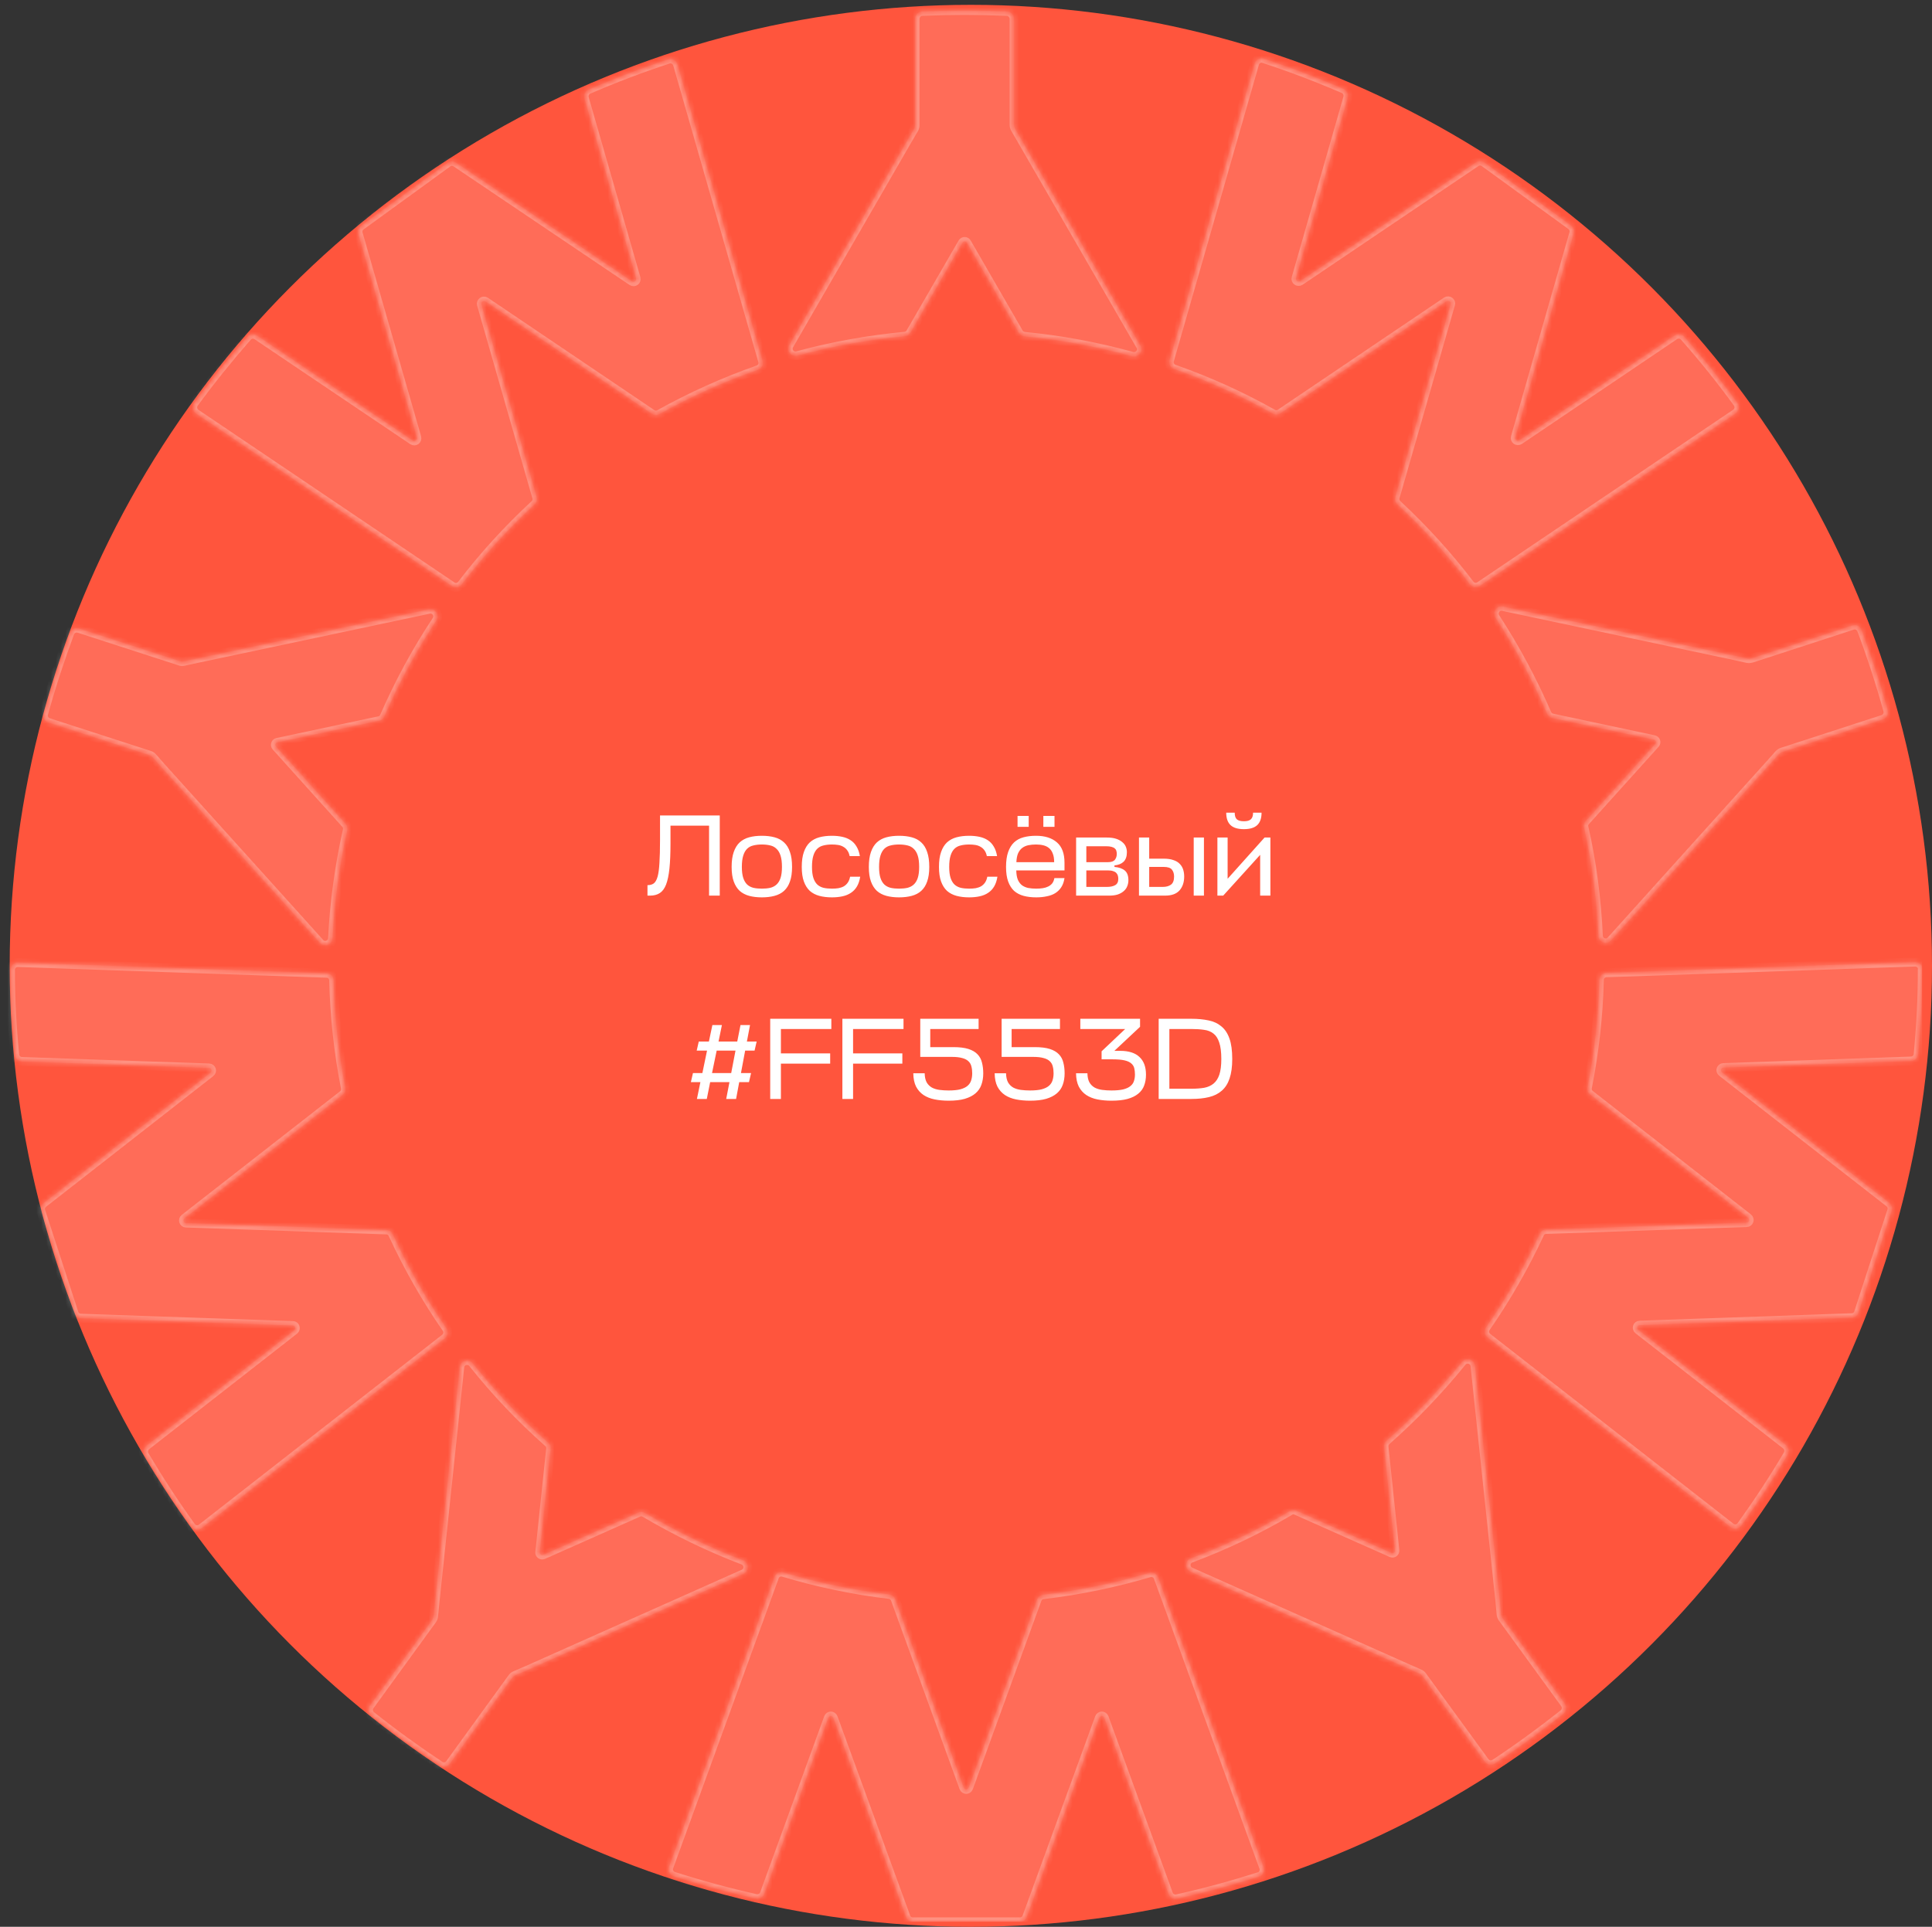 <?xml version="1.0" encoding="UTF-8"?> <svg xmlns="http://www.w3.org/2000/svg" width="399" height="398" viewBox="0 0 399 398" fill="none"><rect x="0" y="0" width="399" height="398" fill="#333333" stroke="none"/><circle cx="200.5" cy="199.5" r="198.5" fill="#FF553D"></circle><g clip-path="url(#clip0_331_4501)"><mask id="path-2-inside-1_331_4501" fill="white"><path d="M113.214 297.996C107.598 293.036 102.384 287.548 97.649 281.606C96.793 280.548 95.106 281.026 94.954 282.361L89.817 331.106L89.54 333.85C89.514 334.127 89.413 334.379 89.262 334.58L76.392 352.306C75.914 352.96 76.04 353.892 76.669 354.396C81.253 358.046 85.988 361.471 90.849 364.693C91.529 365.147 92.436 364.97 92.914 364.316L105.785 346.565C105.936 346.339 106.162 346.162 106.414 346.062L108.933 344.979L153.563 325.088C154.797 324.534 154.747 322.772 153.462 322.293C146.435 319.599 139.66 316.326 133.187 312.499C132.759 312.247 132.255 312.222 131.827 312.424L112.182 321.16C111.829 321.311 111.426 321.035 111.477 320.657L113.718 299.255C113.769 298.777 113.592 298.299 113.214 297.996Z"></path></mask><path d="M113.214 297.996C107.598 293.036 102.384 287.548 97.649 281.606C96.793 280.548 95.106 281.026 94.954 282.361L89.817 331.106L89.54 333.85C89.514 334.127 89.413 334.379 89.262 334.58L76.392 352.306C75.914 352.96 76.04 353.892 76.669 354.396C81.253 358.046 85.988 361.471 90.849 364.693C91.529 365.147 92.436 364.97 92.914 364.316L105.785 346.565C105.936 346.339 106.162 346.162 106.414 346.062L108.933 344.979L153.563 325.088C154.797 324.534 154.747 322.772 153.462 322.293C146.435 319.599 139.66 316.326 133.187 312.499C132.759 312.247 132.255 312.222 131.827 312.424L112.182 321.16C111.829 321.311 111.426 321.035 111.477 320.657L113.718 299.255C113.769 298.777 113.592 298.299 113.214 297.996Z" fill="white" fill-opacity="0.14" stroke="white" stroke-opacity="0.25" stroke-width="1.843" mask="url(#path-2-inside-1_331_4501)"></path><mask id="path-3-inside-2_331_4501" fill="white"><path d="M39.469 315.32C36.043 310.586 32.845 305.677 29.848 300.616C29.47 299.961 29.621 299.105 30.225 298.627L60.776 274.758C61.179 274.456 60.978 273.801 60.474 273.801L16.675 272.29C16.046 272.29 15.492 271.862 15.29 271.258L8.439 250.209C8.238 249.605 8.439 248.95 8.943 248.547L43.473 221.556C43.876 221.254 43.675 220.6 43.171 220.6L4.51 219.265C3.755 219.24 3.125 218.636 3.049 217.88C2.445 212.039 2.168 206.173 2.168 200.331C2.168 199.475 2.898 198.77 3.755 198.821L67.476 201.036C68.282 201.061 68.886 201.691 68.911 202.497C69.088 209.849 69.868 217.276 71.329 224.704C71.43 225.258 71.228 225.812 70.775 226.164L38.109 251.67C37.706 251.972 37.907 252.626 38.411 252.626L79.817 254.061C80.371 254.061 80.875 254.414 81.127 254.943C84.3 261.816 88.002 268.312 92.209 274.38C92.662 275.035 92.536 275.916 91.906 276.42L41.66 315.647C40.98 316.176 39.998 316.05 39.494 315.345L39.469 315.32Z"></path></mask><path d="M39.469 315.32C36.043 310.586 32.845 305.677 29.848 300.616C29.47 299.961 29.621 299.105 30.225 298.627L60.776 274.758C61.179 274.456 60.978 273.801 60.474 273.801L16.675 272.29C16.046 272.29 15.492 271.862 15.29 271.258L8.439 250.209C8.238 249.605 8.439 248.95 8.943 248.547L43.473 221.556C43.876 221.254 43.675 220.6 43.171 220.6L4.51 219.265C3.755 219.24 3.125 218.636 3.049 217.88C2.445 212.039 2.168 206.173 2.168 200.331C2.168 199.475 2.898 198.77 3.755 198.821L67.476 201.036C68.282 201.061 68.886 201.691 68.911 202.497C69.088 209.849 69.868 217.276 71.329 224.704C71.43 225.258 71.228 225.812 70.775 226.164L38.109 251.67C37.706 251.972 37.907 252.626 38.411 252.626L79.817 254.061C80.371 254.061 80.875 254.414 81.127 254.943C84.3 261.816 88.002 268.312 92.209 274.38C92.662 275.035 92.536 275.916 91.906 276.42L41.66 315.647C40.98 316.176 39.998 316.05 39.494 315.345L39.469 315.32Z" fill="white" fill-opacity="0.14" stroke="white" stroke-opacity="0.25" stroke-width="1.843" mask="url(#path-3-inside-2_331_4501)"></path><mask id="path-4-inside-3_331_4501" fill="white"><path d="M79.356 148.04C82.354 141.166 85.93 134.519 90.136 128.174C90.892 127.041 89.91 125.581 88.575 125.858L40.62 136.03L37.925 136.609C37.673 136.659 37.396 136.659 37.145 136.558L16.316 129.811C15.535 129.559 14.704 129.962 14.427 130.717C12.386 136.206 10.573 141.745 9.012 147.385C8.785 148.165 9.238 148.996 10.019 149.248L30.873 155.996C31.125 156.071 31.352 156.222 31.528 156.424L33.341 158.488L66.058 194.77C66.965 195.777 68.602 195.173 68.678 193.813C69.055 186.31 70.088 178.832 71.725 171.506C71.826 171.027 71.725 170.549 71.373 170.171L56.991 154.183C56.739 153.906 56.891 153.428 57.268 153.352L78.324 148.87C78.802 148.77 79.18 148.442 79.382 148.014L79.356 148.04Z"></path></mask><path d="M79.356 148.04C82.354 141.166 85.93 134.519 90.136 128.174C90.892 127.041 89.91 125.581 88.575 125.858L40.62 136.03L37.925 136.609C37.673 136.659 37.396 136.659 37.145 136.558L16.316 129.811C15.535 129.559 14.704 129.962 14.427 130.717C12.386 136.206 10.573 141.745 9.012 147.385C8.785 148.165 9.238 148.996 10.019 149.248L30.873 155.996C31.125 156.071 31.352 156.222 31.528 156.424L33.341 158.488L66.058 194.77C66.965 195.777 68.602 195.173 68.678 193.813C69.055 186.31 70.088 178.832 71.725 171.506C71.826 171.027 71.725 170.549 71.373 170.171L56.991 154.183C56.739 153.906 56.891 153.428 57.268 153.352L78.324 148.87C78.802 148.77 79.18 148.442 79.382 148.014L79.356 148.04Z" fill="white" fill-opacity="0.14" stroke="white" stroke-opacity="0.25" stroke-width="1.843" mask="url(#path-4-inside-3_331_4501)"></path><mask id="path-5-inside-4_331_4501" fill="white"><path d="M40.091 83.255C43.541 78.547 47.218 73.99 51.097 69.558C51.601 68.98 52.457 68.879 53.087 69.307L85.25 90.985C85.678 91.262 86.207 90.885 86.081 90.381L73.991 48.283C73.815 47.679 74.042 47.024 74.546 46.646L92.453 33.629C92.957 33.252 93.662 33.252 94.191 33.604L130.534 58.102C130.963 58.379 131.491 58.002 131.366 57.498L120.687 20.31C120.485 19.58 120.838 18.799 121.543 18.497C126.958 16.156 132.449 14.066 137.99 12.253C138.795 11.976 139.677 12.454 139.929 13.285L157.509 74.569C157.735 75.324 157.307 76.13 156.552 76.382C149.6 78.824 142.8 81.871 136.176 85.547C135.672 85.824 135.093 85.799 134.615 85.471L100.261 62.282C99.832 62.005 99.303 62.383 99.43 62.886L110.839 102.693C110.99 103.247 110.839 103.826 110.411 104.204C104.87 109.34 99.832 114.854 95.349 120.746C94.871 121.375 93.989 121.526 93.334 121.073L40.469 85.421C39.763 84.942 39.587 83.96 40.091 83.255Z"></path></mask><path d="M40.091 83.255C43.541 78.547 47.218 73.99 51.097 69.558C51.601 68.98 52.457 68.879 53.087 69.307L85.25 90.985C85.678 91.262 86.207 90.885 86.081 90.381L73.991 48.283C73.815 47.679 74.042 47.024 74.546 46.646L92.453 33.629C92.957 33.252 93.662 33.252 94.191 33.604L130.534 58.102C130.963 58.379 131.491 58.002 131.366 57.498L120.687 20.31C120.485 19.58 120.838 18.799 121.543 18.497C126.958 16.156 132.449 14.066 137.99 12.253C138.795 11.976 139.677 12.454 139.929 13.285L157.509 74.569C157.735 75.324 157.307 76.13 156.552 76.382C149.6 78.824 142.8 81.871 136.176 85.547C135.672 85.824 135.093 85.799 134.615 85.471L100.261 62.282C99.832 62.005 99.303 62.383 99.43 62.886L110.839 102.693C110.99 103.247 110.839 103.826 110.411 104.204C104.87 109.34 99.832 114.854 95.349 120.746C94.871 121.375 93.989 121.526 93.334 121.073L40.469 85.421C39.763 84.942 39.587 83.96 40.091 83.255Z" fill="white" fill-opacity="0.14" stroke="white" stroke-opacity="0.25" stroke-width="1.843" mask="url(#path-5-inside-4_331_4501)"></path><mask id="path-6-inside-5_331_4501" fill="white"><path d="M211.55 69.484C219.005 70.189 226.46 71.574 233.789 73.588C235.099 73.941 236.207 72.581 235.527 71.398L211.021 28.947L209.636 26.555C209.51 26.329 209.434 26.052 209.434 25.8V3.895C209.434 3.089 208.779 2.41 207.973 2.359C202.13 2.107 196.287 2.107 190.444 2.359C189.638 2.384 188.983 3.064 188.983 3.895V25.825C188.983 26.102 188.932 26.354 188.781 26.606L187.396 28.973L162.991 71.272C162.311 72.455 163.394 73.815 164.703 73.462C171.957 71.498 179.387 70.164 186.867 69.459C187.346 69.409 187.774 69.132 188.026 68.729L198.78 50.122C198.982 49.795 199.46 49.795 199.662 50.122L210.416 68.754C210.668 69.182 211.096 69.434 211.575 69.484H211.55Z"></path></mask><path d="M211.55 69.484C219.005 70.189 226.46 71.574 233.789 73.588C235.099 73.941 236.207 72.581 235.527 71.398L211.021 28.947L209.636 26.555C209.51 26.329 209.434 26.052 209.434 25.8V3.895C209.434 3.089 208.779 2.41 207.973 2.359C202.13 2.107 196.287 2.107 190.444 2.359C189.638 2.384 188.983 3.064 188.983 3.895V25.825C188.983 26.102 188.932 26.354 188.781 26.606L187.396 28.973L162.991 71.272C162.311 72.455 163.394 73.815 164.703 73.462C171.957 71.498 179.387 70.164 186.867 69.459C187.346 69.409 187.774 69.132 188.026 68.729L198.78 50.122C198.982 49.795 199.46 49.795 199.662 50.122L210.416 68.754C210.668 69.182 211.096 69.434 211.575 69.484H211.55Z" fill="white" fill-opacity="0.14" stroke="white" stroke-opacity="0.25" stroke-width="1.843" mask="url(#path-6-inside-5_331_4501)"></path><mask id="path-7-inside-6_331_4501" fill="white"><path d="M261.042 12.128C266.583 13.941 272.073 16.031 277.488 18.372C278.193 18.674 278.546 19.455 278.345 20.185L267.666 57.449C267.514 57.927 268.069 58.33 268.497 58.053L304.815 33.53C305.344 33.177 306.024 33.177 306.553 33.555L324.46 46.572C324.964 46.95 325.191 47.604 325.015 48.209L312.95 90.332C312.799 90.81 313.353 91.213 313.782 90.936L345.844 69.283C346.473 68.855 347.33 68.955 347.833 69.534C351.737 73.941 355.414 78.523 358.84 83.231C359.343 83.936 359.167 84.918 358.462 85.397L305.596 121.049C304.941 121.502 304.06 121.351 303.581 120.722C299.123 114.855 294.111 109.341 288.57 104.18C288.167 103.802 287.991 103.223 288.142 102.669L299.576 62.837C299.728 62.359 299.174 61.956 298.745 62.233L264.417 85.397C263.938 85.724 263.334 85.724 262.855 85.447C256.256 81.746 249.431 78.674 242.479 76.232C241.724 75.98 241.321 75.174 241.522 74.419L259.102 13.135C259.329 12.304 260.21 11.826 261.042 12.103V12.128Z"></path></mask><path d="M261.042 12.128C266.583 13.941 272.073 16.031 277.488 18.372C278.193 18.674 278.546 19.455 278.345 20.185L267.666 57.449C267.514 57.927 268.069 58.33 268.497 58.053L304.815 33.53C305.344 33.177 306.024 33.177 306.553 33.555L324.46 46.572C324.964 46.95 325.191 47.604 325.015 48.209L312.95 90.332C312.799 90.81 313.353 91.213 313.782 90.936L345.844 69.283C346.473 68.855 347.33 68.955 347.833 69.534C351.737 73.941 355.414 78.523 358.84 83.231C359.343 83.936 359.167 84.918 358.462 85.397L305.596 121.049C304.941 121.502 304.06 121.351 303.581 120.722C299.123 114.855 294.111 109.341 288.57 104.18C288.167 103.802 287.991 103.223 288.142 102.669L299.576 62.837C299.728 62.359 299.174 61.956 298.745 62.233L264.417 85.397C263.938 85.724 263.334 85.724 262.855 85.447C256.256 81.746 249.431 78.674 242.479 76.232C241.724 75.98 241.321 75.174 241.522 74.419L259.102 13.135C259.329 12.304 260.21 11.826 261.042 12.103V12.128Z" fill="white" fill-opacity="0.14" stroke="white" stroke-opacity="0.25" stroke-width="1.843" mask="url(#path-7-inside-6_331_4501)"></path><mask id="path-8-inside-7_331_4501" fill="white"><path d="M327.131 170.899C328.768 178.226 329.751 185.704 330.103 193.307C330.154 194.667 331.816 195.271 332.723 194.264L365.54 157.857L367.379 155.792C367.555 155.591 367.782 155.44 368.034 155.364L388.863 148.591C389.643 148.339 390.072 147.508 389.87 146.728C388.309 141.088 386.495 135.524 384.455 130.085C384.178 129.33 383.322 128.927 382.566 129.179L361.712 135.977C361.46 136.052 361.183 136.077 360.906 136.027L358.211 135.423L310.408 125.276C309.073 124.999 308.116 126.459 308.846 127.592C312.952 133.887 316.503 140.534 319.5 147.433C319.701 147.886 320.079 148.213 320.558 148.314L341.588 152.796C341.966 152.871 342.117 153.35 341.865 153.627L327.459 169.615C327.131 169.967 327.005 170.471 327.106 170.924L327.131 170.899Z"></path></mask><path d="M327.131 170.899C328.768 178.226 329.751 185.704 330.103 193.307C330.154 194.667 331.816 195.271 332.723 194.264L365.54 157.857L367.379 155.792C367.555 155.591 367.782 155.44 368.034 155.364L388.863 148.591C389.643 148.339 390.072 147.508 389.87 146.728C388.309 141.088 386.495 135.524 384.455 130.085C384.178 129.33 383.322 128.927 382.566 129.179L361.712 135.977C361.46 136.052 361.183 136.077 360.906 136.027L358.211 135.423L310.408 125.276C309.073 124.999 308.116 126.459 308.846 127.592C312.952 133.887 316.503 140.534 319.5 147.433C319.701 147.886 320.079 148.213 320.558 148.314L341.588 152.796C341.966 152.871 342.117 153.35 341.865 153.627L327.459 169.615C327.131 169.967 327.005 170.471 327.106 170.924L327.131 170.899Z" fill="white" fill-opacity="0.14" stroke="white" stroke-opacity="0.25" stroke-width="1.843" mask="url(#path-8-inside-7_331_4501)"></path><mask id="path-9-inside-8_331_4501" fill="white"><path d="M397 200.232C397 206.073 396.698 211.915 396.144 217.781C396.068 218.537 395.439 219.141 394.683 219.166L355.922 220.526C355.418 220.526 355.216 221.18 355.619 221.483L390.175 248.448C390.679 248.851 390.88 249.506 390.679 250.11L383.828 271.159C383.626 271.763 383.072 272.191 382.443 272.191L338.644 273.727C338.14 273.727 337.939 274.382 338.342 274.684L368.842 298.477C369.447 298.956 369.598 299.787 369.22 300.466C366.223 305.552 362.999 310.437 359.599 315.17C359.095 315.875 358.113 316.001 357.433 315.473L307.186 276.245C306.557 275.767 306.431 274.86 306.884 274.206C311.065 268.163 314.793 261.692 317.991 254.818C318.218 254.315 318.722 253.962 319.301 253.962L360.732 252.527C361.236 252.527 361.437 251.873 361.034 251.57L328.393 226.09C327.94 225.738 327.738 225.184 327.839 224.63C329.3 217.202 330.131 209.775 330.307 202.397C330.307 201.592 330.962 200.962 331.743 200.937L395.464 198.721C396.32 198.696 397.051 199.376 397.051 200.232H397Z"></path></mask><path d="M397 200.232C397 206.073 396.698 211.915 396.144 217.781C396.068 218.537 395.439 219.141 394.683 219.166L355.922 220.526C355.418 220.526 355.216 221.18 355.619 221.483L390.175 248.448C390.679 248.851 390.88 249.506 390.679 250.11L383.828 271.159C383.626 271.763 383.072 272.191 382.443 272.191L338.644 273.727C338.14 273.727 337.939 274.382 338.342 274.684L368.842 298.477C369.447 298.956 369.598 299.787 369.22 300.466C366.223 305.552 362.999 310.437 359.599 315.17C359.095 315.875 358.113 316.001 357.433 315.473L307.186 276.245C306.557 275.767 306.431 274.86 306.884 274.206C311.065 268.163 314.793 261.692 317.991 254.818C318.218 254.315 318.722 253.962 319.301 253.962L360.732 252.527C361.236 252.527 361.437 251.873 361.034 251.57L328.393 226.09C327.94 225.738 327.738 225.184 327.839 224.63C329.3 217.202 330.131 209.775 330.307 202.397C330.307 201.592 330.962 200.962 331.743 200.937L395.464 198.721C396.32 198.696 397.051 199.376 397.051 200.232H397Z" fill="white" fill-opacity="0.14" stroke="white" stroke-opacity="0.25" stroke-width="1.843" mask="url(#path-9-inside-8_331_4501)"></path><mask id="path-10-inside-9_331_4501" fill="white"><path d="M266.359 312.125C259.912 315.927 253.086 319.2 245.959 321.869C244.674 322.347 244.624 324.11 245.858 324.664L290.639 344.605L293.157 345.713C293.409 345.813 293.611 345.99 293.762 346.216L306.657 363.916C307.136 364.571 308.043 364.747 308.723 364.294C313.609 361.071 318.318 357.622 322.902 353.996C323.532 353.493 323.658 352.561 323.179 351.906L310.284 334.181C310.133 333.954 310.032 333.703 310.007 333.426L309.755 330.681L304.617 282.113C304.466 280.753 302.779 280.275 301.922 281.332C297.187 287.173 291.974 292.612 286.332 297.597C285.979 297.924 285.778 298.378 285.828 298.881L288.07 320.257C288.12 320.635 287.717 320.937 287.365 320.761L267.719 312.024C267.266 311.823 266.762 311.848 266.359 312.1V312.125Z"></path></mask><path d="M266.359 312.125C259.912 315.927 253.086 319.2 245.959 321.869C244.674 322.347 244.624 324.11 245.858 324.664L290.639 344.605L293.157 345.713C293.409 345.813 293.611 345.99 293.762 346.216L306.657 363.916C307.136 364.571 308.043 364.747 308.723 364.294C313.609 361.071 318.318 357.622 322.902 353.996C323.532 353.493 323.658 352.561 323.179 351.906L310.284 334.181C310.133 333.954 310.032 333.703 310.007 333.426L309.755 330.681L304.617 282.113C304.466 280.753 302.779 280.275 301.922 281.332C297.187 287.173 291.974 292.612 286.332 297.597C285.979 297.924 285.778 298.378 285.828 298.881L288.07 320.257C288.12 320.635 287.717 320.937 287.365 320.761L267.719 312.024C267.266 311.823 266.762 311.848 266.359 312.1V312.125Z" fill="white" fill-opacity="0.14" stroke="white" stroke-opacity="0.25" stroke-width="1.843" mask="url(#path-10-inside-9_331_4501)"></path><mask id="path-11-inside-10_331_4501" fill="white"><path d="M260.066 387.609C254.525 389.397 248.859 390.933 243.091 392.217C242.335 392.393 241.58 391.965 241.328 391.26L228.055 354.827C227.878 354.349 227.224 354.349 227.047 354.827L212.062 395.994C211.835 396.598 211.281 396.976 210.651 396.976H188.512C187.883 396.976 187.304 396.573 187.102 395.994L172.091 354.827C171.915 354.349 171.26 354.349 171.084 354.827L157.861 391.185C157.609 391.89 156.853 392.318 156.098 392.167C150.355 390.882 144.688 389.347 139.122 387.559C138.291 387.307 137.863 386.401 138.165 385.595L159.951 325.696C160.228 324.941 161.034 324.538 161.79 324.79C168.842 326.905 176.146 328.441 183.652 329.347C184.206 329.423 184.684 329.775 184.886 330.304L199.04 369.254C199.217 369.733 199.871 369.733 200.048 369.254L214.202 330.354C214.404 329.825 214.882 329.448 215.436 329.397C222.942 328.516 230.271 326.98 237.348 324.89C238.104 324.664 238.91 325.067 239.187 325.797L260.973 385.696C261.275 386.501 260.822 387.408 260.016 387.66L260.066 387.609Z"></path></mask><path d="M260.066 387.609C254.525 389.397 248.859 390.933 243.091 392.217C242.335 392.393 241.58 391.965 241.328 391.26L228.055 354.827C227.878 354.349 227.224 354.349 227.047 354.827L212.062 395.994C211.835 396.598 211.281 396.976 210.651 396.976H188.512C187.883 396.976 187.304 396.573 187.102 395.994L172.091 354.827C171.915 354.349 171.26 354.349 171.084 354.827L157.861 391.185C157.609 391.89 156.853 392.318 156.098 392.167C150.355 390.882 144.688 389.347 139.122 387.559C138.291 387.307 137.863 386.401 138.165 385.595L159.951 325.696C160.228 324.941 161.034 324.538 161.79 324.79C168.842 326.905 176.146 328.441 183.652 329.347C184.206 329.423 184.684 329.775 184.886 330.304L199.04 369.254C199.217 369.733 199.871 369.733 200.048 369.254L214.202 330.354C214.404 329.825 214.882 329.448 215.436 329.397C222.942 328.516 230.271 326.98 237.348 324.89C238.104 324.664 238.91 325.067 239.187 325.797L260.973 385.696C261.275 386.501 260.822 387.408 260.016 387.66L260.066 387.609Z" fill="white" fill-opacity="0.14" stroke="white" stroke-opacity="0.25" stroke-width="1.843" mask="url(#path-11-inside-10_331_4501)"></path><path d="M138.47 174.248C138.47 176.312 138.398 178.032 138.254 179.408C138.11 180.784 137.878 181.888 137.558 182.72C137.238 183.536 136.806 184.12 136.262 184.472C135.718 184.824 135.054 185 134.27 185H133.718V182.84C134.246 182.84 134.678 182.72 135.014 182.48C135.35 182.224 135.614 181.76 135.806 181.088C135.998 180.4 136.126 179.448 136.19 178.232C136.27 177.016 136.31 175.448 136.31 173.528V168.44H148.646V185H146.438V170.552H138.47V174.248ZM157.338 183.56C157.978 183.56 158.554 183.504 159.066 183.392C159.578 183.264 160.01 183.04 160.362 182.72C160.73 182.384 161.01 181.928 161.202 181.352C161.394 180.76 161.49 180 161.49 179.072C161.49 178.112 161.394 177.336 161.202 176.744C161.01 176.136 160.73 175.664 160.362 175.328C160.01 174.976 159.578 174.744 159.066 174.632C158.554 174.504 157.978 174.44 157.338 174.44C156.698 174.44 156.122 174.504 155.61 174.632C155.098 174.744 154.666 174.968 154.314 175.304C153.962 175.64 153.69 176.112 153.498 176.72C153.306 177.328 153.21 178.112 153.21 179.072C153.21 180 153.306 180.76 153.498 181.352C153.69 181.928 153.962 182.384 154.314 182.72C154.666 183.04 155.098 183.264 155.61 183.392C156.122 183.504 156.698 183.56 157.338 183.56ZM157.338 172.64C158.314 172.64 159.186 172.744 159.954 172.952C160.738 173.16 161.394 173.512 161.922 174.008C162.466 174.504 162.874 175.168 163.146 176C163.434 176.816 163.578 177.84 163.578 179.072C163.578 180.272 163.434 181.272 163.146 182.072C162.874 182.872 162.466 183.52 161.922 184.016C161.394 184.496 160.738 184.84 159.954 185.048C159.186 185.256 158.314 185.36 157.338 185.36C156.362 185.36 155.49 185.256 154.722 185.048C153.954 184.84 153.298 184.496 152.754 184.016C152.226 183.52 151.818 182.872 151.53 182.072C151.242 181.272 151.098 180.272 151.098 179.072C151.098 177.84 151.242 176.816 151.53 176C151.818 175.168 152.226 174.504 152.754 174.008C153.298 173.512 153.954 173.16 154.722 172.952C155.49 172.744 156.362 172.64 157.338 172.64ZM177.654 181.088C177.526 181.888 177.302 182.56 176.982 183.104C176.662 183.648 176.246 184.088 175.734 184.424C175.238 184.76 174.654 185 173.982 185.144C173.326 185.288 172.606 185.36 171.822 185.36C170.846 185.36 169.974 185.256 169.206 185.048C168.438 184.84 167.782 184.496 167.238 184.016C166.71 183.52 166.302 182.872 166.014 182.072C165.726 181.272 165.582 180.272 165.582 179.072C165.582 177.84 165.726 176.816 166.014 176C166.302 175.168 166.71 174.504 167.238 174.008C167.782 173.512 168.438 173.16 169.206 172.952C169.974 172.744 170.846 172.64 171.822 172.64C172.59 172.64 173.302 172.712 173.958 172.856C174.614 173 175.182 173.232 175.662 173.552C176.158 173.872 176.566 174.304 176.886 174.848C177.222 175.392 177.454 176.056 177.582 176.84H175.47C175.374 176.36 175.214 175.968 174.99 175.664C174.766 175.344 174.494 175.096 174.174 174.92C173.854 174.728 173.494 174.6 173.094 174.536C172.694 174.472 172.27 174.44 171.822 174.44C171.182 174.44 170.606 174.504 170.094 174.632C169.582 174.744 169.15 174.968 168.798 175.304C168.446 175.64 168.174 176.112 167.982 176.72C167.79 177.328 167.694 178.112 167.694 179.072C167.694 180 167.79 180.76 167.982 181.352C168.174 181.928 168.446 182.384 168.798 182.72C169.15 183.04 169.582 183.264 170.094 183.392C170.606 183.504 171.182 183.56 171.822 183.56C172.302 183.56 172.75 183.528 173.166 183.464C173.582 183.384 173.95 183.256 174.27 183.08C174.59 182.888 174.862 182.632 175.086 182.312C175.31 181.992 175.47 181.584 175.566 181.088H177.654ZM185.674 183.56C186.314 183.56 186.89 183.504 187.402 183.392C187.914 183.264 188.346 183.04 188.698 182.72C189.066 182.384 189.346 181.928 189.538 181.352C189.73 180.76 189.826 180 189.826 179.072C189.826 178.112 189.73 177.336 189.538 176.744C189.346 176.136 189.066 175.664 188.698 175.328C188.346 174.976 187.914 174.744 187.402 174.632C186.89 174.504 186.314 174.44 185.674 174.44C185.034 174.44 184.458 174.504 183.946 174.632C183.434 174.744 183.002 174.968 182.65 175.304C182.298 175.64 182.026 176.112 181.834 176.72C181.642 177.328 181.546 178.112 181.546 179.072C181.546 180 181.642 180.76 181.834 181.352C182.026 181.928 182.298 182.384 182.65 182.72C183.002 183.04 183.434 183.264 183.946 183.392C184.458 183.504 185.034 183.56 185.674 183.56ZM185.674 172.64C186.65 172.64 187.522 172.744 188.29 172.952C189.074 173.16 189.73 173.512 190.258 174.008C190.802 174.504 191.21 175.168 191.482 176C191.77 176.816 191.914 177.84 191.914 179.072C191.914 180.272 191.77 181.272 191.482 182.072C191.21 182.872 190.802 183.52 190.258 184.016C189.73 184.496 189.074 184.84 188.29 185.048C187.522 185.256 186.65 185.36 185.674 185.36C184.698 185.36 183.826 185.256 183.058 185.048C182.29 184.84 181.634 184.496 181.09 184.016C180.562 183.52 180.154 182.872 179.866 182.072C179.578 181.272 179.434 180.272 179.434 179.072C179.434 177.84 179.578 176.816 179.866 176C180.154 175.168 180.562 174.504 181.09 174.008C181.634 173.512 182.29 173.16 183.058 172.952C183.826 172.744 184.698 172.64 185.674 172.64ZM205.99 181.088C205.862 181.888 205.638 182.56 205.318 183.104C204.998 183.648 204.582 184.088 204.07 184.424C203.574 184.76 202.99 185 202.318 185.144C201.662 185.288 200.942 185.36 200.158 185.36C199.182 185.36 198.31 185.256 197.542 185.048C196.774 184.84 196.118 184.496 195.574 184.016C195.046 183.52 194.638 182.872 194.35 182.072C194.062 181.272 193.918 180.272 193.918 179.072C193.918 177.84 194.062 176.816 194.35 176C194.638 175.168 195.046 174.504 195.574 174.008C196.118 173.512 196.774 173.16 197.542 172.952C198.31 172.744 199.182 172.64 200.158 172.64C200.926 172.64 201.638 172.712 202.294 172.856C202.95 173 203.518 173.232 203.998 173.552C204.494 173.872 204.902 174.304 205.222 174.848C205.558 175.392 205.79 176.056 205.918 176.84H203.806C203.71 176.36 203.55 175.968 203.326 175.664C203.102 175.344 202.83 175.096 202.51 174.92C202.19 174.728 201.83 174.6 201.43 174.536C201.03 174.472 200.606 174.44 200.158 174.44C199.518 174.44 198.942 174.504 198.43 174.632C197.918 174.744 197.486 174.968 197.134 175.304C196.782 175.64 196.51 176.112 196.318 176.72C196.126 177.328 196.03 178.112 196.03 179.072C196.03 180 196.126 180.76 196.318 181.352C196.51 181.928 196.782 182.384 197.134 182.72C197.486 183.04 197.918 183.264 198.43 183.392C198.942 183.504 199.518 183.56 200.158 183.56C200.638 183.56 201.086 183.528 201.502 183.464C201.918 183.384 202.286 183.256 202.606 183.08C202.926 182.888 203.198 182.632 203.422 182.312C203.646 181.992 203.806 181.584 203.902 181.088H205.99ZM219.842 179.792H209.882C209.898 180.56 210.002 181.192 210.194 181.688C210.402 182.168 210.682 182.552 211.034 182.84C211.402 183.112 211.834 183.304 212.33 183.416C212.842 183.512 213.402 183.56 214.01 183.56C214.49 183.56 214.938 183.528 215.354 183.464C215.77 183.4 216.138 183.288 216.458 183.128C216.794 182.968 217.074 182.752 217.298 182.48C217.522 182.192 217.674 181.824 217.754 181.376H219.842C219.73 182.128 219.506 182.76 219.17 183.272C218.85 183.768 218.434 184.176 217.922 184.496C217.426 184.8 216.842 185.016 216.17 185.144C215.514 185.288 214.794 185.36 214.01 185.36C213.034 185.36 212.162 185.256 211.394 185.048C210.626 184.84 209.97 184.496 209.426 184.016C208.898 183.52 208.49 182.872 208.202 182.072C207.914 181.272 207.77 180.272 207.77 179.072C207.77 177.84 207.914 176.816 208.202 176C208.49 175.168 208.898 174.504 209.426 174.008C209.954 173.512 210.602 173.16 211.37 172.952C212.138 172.744 213.002 172.64 213.962 172.64C215.802 172.64 217.242 173.096 218.282 174.008C219.322 174.904 219.842 176.296 219.842 178.184V179.792ZM213.962 174.44C213.402 174.44 212.882 174.488 212.402 174.584C211.922 174.68 211.498 174.864 211.13 175.136C210.778 175.392 210.49 175.76 210.266 176.24C210.058 176.704 209.938 177.32 209.906 178.088H217.706C217.706 177.368 217.61 176.776 217.418 176.312C217.242 175.832 216.986 175.456 216.65 175.184C216.33 174.912 215.938 174.72 215.474 174.608C215.026 174.496 214.522 174.44 213.962 174.44ZM210.146 170.792V168.536H212.45V170.792H210.146ZM215.474 170.792V168.536H217.778V170.792H215.474ZM222.24 173H228.576C229.344 173 229.992 173.088 230.52 173.264C231.048 173.44 231.472 173.672 231.792 173.96C232.128 174.232 232.368 174.552 232.512 174.92C232.656 175.272 232.728 175.64 232.728 176.024C232.728 176.888 232.504 177.544 232.056 177.992C231.608 178.424 230.976 178.68 230.16 178.76V179.072C231.088 179.152 231.8 179.4 232.296 179.816C232.792 180.232 233.04 180.896 233.04 181.808C233.04 182.256 232.96 182.672 232.8 183.056C232.656 183.44 232.416 183.776 232.08 184.064C231.76 184.352 231.352 184.584 230.856 184.76C230.36 184.92 229.776 185 229.104 185H222.24V173ZM224.352 179.792V183.2H228.624C229.328 183.2 229.888 183.08 230.304 182.84C230.736 182.6 230.952 182.168 230.952 181.544C230.952 181.288 230.92 181.056 230.856 180.848C230.792 180.64 230.68 180.456 230.52 180.296C230.36 180.136 230.144 180.016 229.872 179.936C229.6 179.84 229.248 179.792 228.816 179.792H224.352ZM224.352 174.8V178.088H228.84C229.528 178.088 230 177.92 230.256 177.584C230.512 177.248 230.64 176.848 230.64 176.384C230.64 176.144 230.608 175.928 230.544 175.736C230.496 175.544 230.392 175.384 230.232 175.256C230.072 175.112 229.84 175 229.536 174.92C229.248 174.84 228.872 174.8 228.408 174.8H224.352ZM240.36 177.368C241.144 177.368 241.8 177.464 242.328 177.656C242.872 177.832 243.304 178.088 243.624 178.424C243.96 178.76 244.2 179.152 244.344 179.6C244.488 180.048 244.56 180.536 244.56 181.064C244.56 182.232 244.24 183.184 243.6 183.92C242.96 184.64 241.968 185 240.624 185H235.224V173H237.336V177.368H240.36ZM248.64 173V185H246.528V173H248.64ZM237.336 179.072V183.2H240.144C240.832 183.2 241.392 183.048 241.824 182.744C242.256 182.424 242.472 181.864 242.472 181.064C242.472 180.488 242.328 180.016 242.04 179.648C241.752 179.264 241.184 179.072 240.336 179.072H237.336ZM260.251 185V176.576L252.619 185H251.419V173H253.531V181.52L261.163 173H262.363V185H260.251ZM256.891 171.272C255.643 171.272 254.723 170.992 254.131 170.432C253.539 169.872 253.243 169.016 253.243 167.864H254.995C254.995 168.504 255.139 168.96 255.427 169.232C255.731 169.504 256.219 169.64 256.891 169.64C257.563 169.64 258.043 169.504 258.331 169.232C258.635 168.96 258.787 168.504 258.787 167.864H260.539C260.539 169.016 260.243 169.872 259.651 170.432C259.059 170.992 258.139 171.272 256.891 171.272Z" fill="white"></path><path d="M150.649 223.52H146.665L145.969 227H143.929L144.649 223.52H142.681L143.113 221.648H145.057L146.017 217.016H143.881L144.312 215.144H146.401L147.121 211.736H149.089L148.393 215.144H152.257L152.929 211.736H154.897L154.249 215.144H156.265L155.833 217.016H153.889L153.025 221.648H155.113L154.681 223.52H152.665L152.017 227H149.977L150.649 223.52ZM147.049 221.648H151.009L151.897 217.016H148.009L147.049 221.648ZM171.449 219.704H161.273V227H159.065V210.44H171.689V212.552H161.273V217.592H171.449V219.704ZM186.355 219.704H176.179V227H173.971V210.44H186.595V212.552H176.179V217.592H186.355V219.704ZM196.918 216.296C198.182 216.296 199.214 216.424 200.014 216.68C200.814 216.936 201.438 217.304 201.886 217.784C202.334 218.248 202.638 218.816 202.798 219.488C202.974 220.16 203.062 220.904 203.062 221.72C203.062 222.584 202.934 223.368 202.678 224.072C202.438 224.76 202.03 225.352 201.454 225.848C200.894 226.328 200.158 226.704 199.246 226.976C198.35 227.232 197.246 227.36 195.934 227.36C194.894 227.36 193.926 227.272 193.03 227.096C192.15 226.92 191.382 226.616 190.726 226.184C190.086 225.752 189.574 225.176 189.19 224.456C188.822 223.72 188.63 222.8 188.614 221.696H190.965C190.982 222.464 191.118 223.088 191.374 223.568C191.646 224.032 192.006 224.392 192.454 224.648C192.902 224.888 193.422 225.048 194.014 225.128C194.622 225.208 195.262 225.248 195.934 225.248C196.91 225.248 197.71 225.168 198.334 225.008C198.974 224.832 199.47 224.592 199.822 224.288C200.19 223.968 200.438 223.592 200.566 223.16C200.71 222.712 200.782 222.224 200.782 221.696C200.782 221.168 200.726 220.696 200.614 220.28C200.518 219.864 200.318 219.512 200.014 219.224C199.71 218.92 199.278 218.696 198.718 218.552C198.174 218.392 197.454 218.312 196.558 218.312H190.054V210.44H202.102V212.552H192.118V216.296H196.918ZM213.722 216.296C214.986 216.296 216.018 216.424 216.818 216.68C217.618 216.936 218.242 217.304 218.69 217.784C219.138 218.248 219.442 218.816 219.602 219.488C219.778 220.16 219.866 220.904 219.866 221.72C219.866 222.584 219.738 223.368 219.482 224.072C219.242 224.76 218.834 225.352 218.258 225.848C217.698 226.328 216.962 226.704 216.05 226.976C215.154 227.232 214.05 227.36 212.738 227.36C211.698 227.36 210.73 227.272 209.834 227.096C208.954 226.92 208.186 226.616 207.53 226.184C206.89 225.752 206.378 225.176 205.994 224.456C205.626 223.72 205.434 222.8 205.418 221.696H207.77C207.786 222.464 207.922 223.088 208.178 223.568C208.45 224.032 208.81 224.392 209.258 224.648C209.706 224.888 210.226 225.048 210.818 225.128C211.426 225.208 212.066 225.248 212.738 225.248C213.714 225.248 214.514 225.168 215.138 225.008C215.778 224.832 216.274 224.592 216.626 224.288C216.994 223.968 217.242 223.592 217.37 223.16C217.514 222.712 217.586 222.224 217.586 221.696C217.586 221.168 217.53 220.696 217.418 220.28C217.322 219.864 217.122 219.512 216.818 219.224C216.514 218.92 216.082 218.696 215.522 218.552C214.978 218.392 214.258 218.312 213.362 218.312H206.858V210.44H218.906V212.552H208.922V216.296H213.722ZM229.543 227.36C228.503 227.36 227.535 227.272 226.639 227.096C225.759 226.92 224.991 226.616 224.335 226.184C223.695 225.752 223.183 225.176 222.799 224.456C222.431 223.72 222.239 222.8 222.223 221.696H224.575C224.591 222.464 224.727 223.088 224.983 223.568C225.255 224.032 225.615 224.392 226.063 224.648C226.511 224.888 227.031 225.048 227.623 225.128C228.231 225.208 228.871 225.248 229.543 225.248C230.519 225.248 231.319 225.176 231.943 225.032C232.583 224.872 233.079 224.648 233.431 224.36C233.799 224.072 234.047 223.728 234.175 223.328C234.319 222.912 234.391 222.456 234.391 221.96C234.391 221.464 234.343 221.024 234.247 220.64C234.151 220.256 233.943 219.928 233.623 219.656C233.319 219.384 232.863 219.176 232.255 219.032C231.647 218.888 230.831 218.816 229.807 218.816H227.503V217.16L232.375 212.552H223.111V210.44H235.447V212.096L230.143 217.064H231.343C233.119 217.064 234.447 217.488 235.327 218.336C236.223 219.168 236.671 220.384 236.671 221.984C236.671 222.816 236.543 223.568 236.287 224.24C236.047 224.896 235.639 225.456 235.063 225.92C234.503 226.384 233.767 226.744 232.855 227C231.959 227.24 230.855 227.36 229.543 227.36ZM239.292 210.44H246.06C247.372 210.44 248.548 210.552 249.588 210.776C250.628 210.984 251.508 211.392 252.228 212C252.964 212.592 253.524 213.432 253.908 214.52C254.292 215.592 254.484 217 254.484 218.744C254.484 220.36 254.3 221.704 253.932 222.776C253.58 223.832 253.044 224.672 252.324 225.296C251.62 225.92 250.74 226.36 249.684 226.616C248.644 226.872 247.436 227 246.06 227H239.292V210.44ZM246.06 224.888C247.036 224.888 247.908 224.824 248.676 224.696C249.444 224.552 250.092 224.264 250.62 223.832C251.148 223.4 251.548 222.784 251.82 221.984C252.092 221.168 252.228 220.088 252.228 218.744C252.228 217.304 252.084 216.168 251.796 215.336C251.524 214.504 251.124 213.888 250.596 213.488C250.068 213.072 249.42 212.816 248.652 212.72C247.9 212.608 247.036 212.552 246.06 212.552H241.5V224.888H246.06Z" fill="white"></path></g><defs><clipPath id="clip0_331_4501"><rect width="397" height="397" fill="white"></rect></clipPath></defs></svg> 